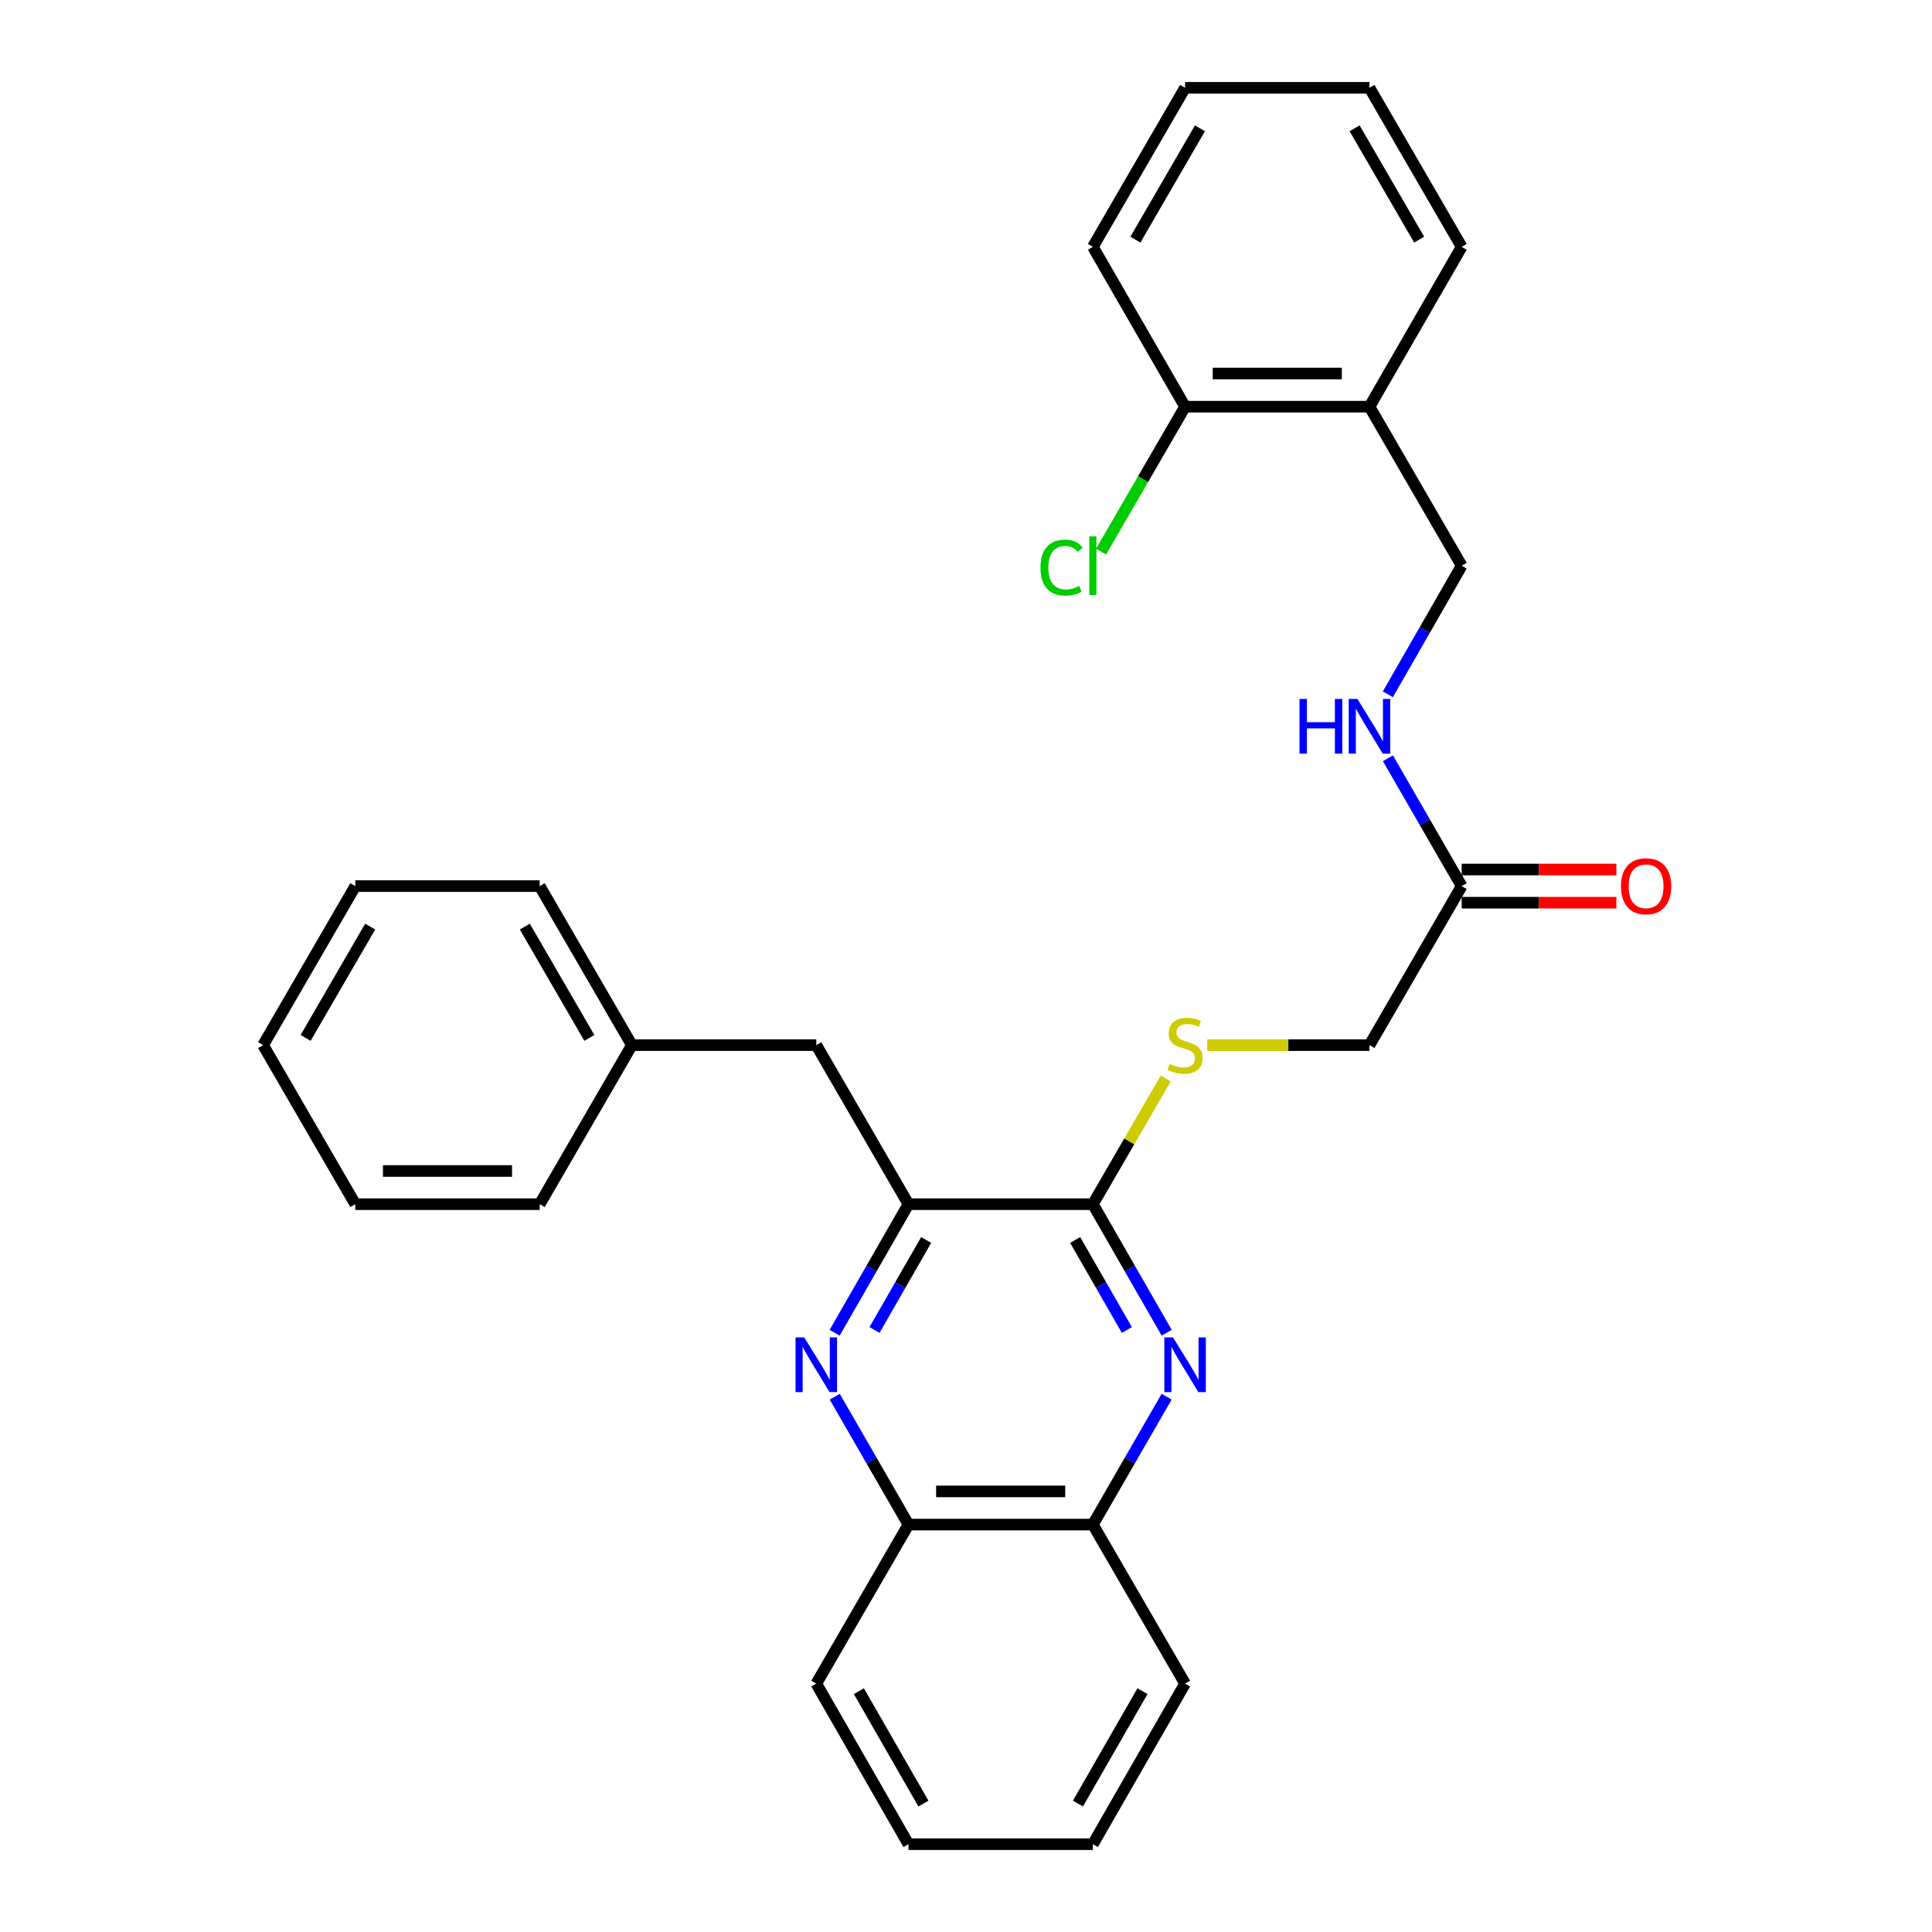 <?xml version='1.0' encoding='iso-8859-1'?>
<svg version='1.1' baseProfile='full'
              xmlns='http://www.w3.org/2000/svg'
                      xmlns:rdkit='http://www.rdkit.org/xml'
                      xmlns:xlink='http://www.w3.org/1999/xlink'
                  xml:space='preserve'
width='1000px' height='1000px' viewBox='0 0 1000 1000'>
<!-- END OF HEADER -->
<rect style='opacity:1.0;fill:#FFFFFF;stroke:none' width='1000' height='1000' x='0' y='0'> </rect>
<path class='bond-1' d='M 603.886,689.834 L 584.777,656.558' style='fill:none;fill-rule:evenodd;stroke:#0000FF;stroke-width:6px;stroke-linecap:butt;stroke-linejoin:miter;stroke-opacity:1' />
<path class='bond-1' d='M 584.777,656.558 L 565.667,623.281' style='fill:none;fill-rule:evenodd;stroke:#000000;stroke-width:6px;stroke-linecap:butt;stroke-linejoin:miter;stroke-opacity:1' />
<path class='bond-1' d='M 583.263,688.403 L 569.886,665.109' style='fill:none;fill-rule:evenodd;stroke:#0000FF;stroke-width:6px;stroke-linecap:butt;stroke-linejoin:miter;stroke-opacity:1' />
<path class='bond-1' d='M 569.886,665.109 L 556.509,641.815' style='fill:none;fill-rule:evenodd;stroke:#000000;stroke-width:6px;stroke-linecap:butt;stroke-linejoin:miter;stroke-opacity:1' />
<path class='bond-4' d='M 603.847,722.938 L 584.757,756.028' style='fill:none;fill-rule:evenodd;stroke:#0000FF;stroke-width:6px;stroke-linecap:butt;stroke-linejoin:miter;stroke-opacity:1' />
<path class='bond-4' d='M 584.757,756.028 L 565.667,789.118' style='fill:none;fill-rule:evenodd;stroke:#000000;stroke-width:6px;stroke-linecap:butt;stroke-linejoin:miter;stroke-opacity:1' />
<path class='bond-0' d='M 432.058,722.938 L 451.14,756.028' style='fill:none;fill-rule:evenodd;stroke:#0000FF;stroke-width:6px;stroke-linecap:butt;stroke-linejoin:miter;stroke-opacity:1' />
<path class='bond-0' d='M 451.14,756.028 L 470.223,789.118' style='fill:none;fill-rule:evenodd;stroke:#000000;stroke-width:6px;stroke-linecap:butt;stroke-linejoin:miter;stroke-opacity:1' />
<path class='bond-29' d='M 432.018,689.835 L 451.121,656.558' style='fill:none;fill-rule:evenodd;stroke:#0000FF;stroke-width:6px;stroke-linecap:butt;stroke-linejoin:miter;stroke-opacity:1' />
<path class='bond-29' d='M 451.121,656.558 L 470.223,623.281' style='fill:none;fill-rule:evenodd;stroke:#000000;stroke-width:6px;stroke-linecap:butt;stroke-linejoin:miter;stroke-opacity:1' />
<path class='bond-29' d='M 452.641,688.4 L 466.013,665.106' style='fill:none;fill-rule:evenodd;stroke:#0000FF;stroke-width:6px;stroke-linecap:butt;stroke-linejoin:miter;stroke-opacity:1' />
<path class='bond-29' d='M 466.013,665.106 L 479.384,641.813' style='fill:none;fill-rule:evenodd;stroke:#000000;stroke-width:6px;stroke-linecap:butt;stroke-linejoin:miter;stroke-opacity:1' />
<path class='bond-2' d='M 565.667,623.281 L 470.223,623.281' style='fill:none;fill-rule:evenodd;stroke:#000000;stroke-width:6px;stroke-linecap:butt;stroke-linejoin:miter;stroke-opacity:1' />
<path class='bond-3' d='M 565.667,623.281 L 584.527,590.752' style='fill:none;fill-rule:evenodd;stroke:#000000;stroke-width:6px;stroke-linecap:butt;stroke-linejoin:miter;stroke-opacity:1' />
<path class='bond-3' d='M 584.527,590.752 L 603.387,558.222' style='fill:none;fill-rule:evenodd;stroke:#CCCC00;stroke-width:6px;stroke-linecap:butt;stroke-linejoin:miter;stroke-opacity:1' />
<path class='bond-9' d='M 470.223,623.281 L 422.515,540.963' style='fill:none;fill-rule:evenodd;stroke:#000000;stroke-width:6px;stroke-linecap:butt;stroke-linejoin:miter;stroke-opacity:1' />
<path class='bond-13' d='M 624.86,540.963 L 666.849,540.963' style='fill:none;fill-rule:evenodd;stroke:#CCCC00;stroke-width:6px;stroke-linecap:butt;stroke-linejoin:miter;stroke-opacity:1' />
<path class='bond-13' d='M 666.849,540.963 L 708.838,540.963' style='fill:none;fill-rule:evenodd;stroke:#000000;stroke-width:6px;stroke-linecap:butt;stroke-linejoin:miter;stroke-opacity:1' />
<path class='bond-5' d='M 565.667,789.118 L 470.223,789.118' style='fill:none;fill-rule:evenodd;stroke:#000000;stroke-width:6px;stroke-linecap:butt;stroke-linejoin:miter;stroke-opacity:1' />
<path class='bond-5' d='M 551.35,771.947 L 484.539,771.947' style='fill:none;fill-rule:evenodd;stroke:#000000;stroke-width:6px;stroke-linecap:butt;stroke-linejoin:miter;stroke-opacity:1' />
<path class='bond-18' d='M 565.667,789.118 L 613.394,871.436' style='fill:none;fill-rule:evenodd;stroke:#000000;stroke-width:6px;stroke-linecap:butt;stroke-linejoin:miter;stroke-opacity:1' />
<path class='bond-17' d='M 470.223,789.118 L 422.515,871.436' style='fill:none;fill-rule:evenodd;stroke:#000000;stroke-width:6px;stroke-linecap:butt;stroke-linejoin:miter;stroke-opacity:1' />
<path class='bond-6' d='M 756.565,458.646 L 708.838,540.963' style='fill:none;fill-rule:evenodd;stroke:#000000;stroke-width:6px;stroke-linecap:butt;stroke-linejoin:miter;stroke-opacity:1' />
<path class='bond-8' d='M 756.565,458.646 L 737.475,425.56' style='fill:none;fill-rule:evenodd;stroke:#000000;stroke-width:6px;stroke-linecap:butt;stroke-linejoin:miter;stroke-opacity:1' />
<path class='bond-8' d='M 737.475,425.56 L 718.386,392.475' style='fill:none;fill-rule:evenodd;stroke:#0000FF;stroke-width:6px;stroke-linecap:butt;stroke-linejoin:miter;stroke-opacity:1' />
<path class='bond-12' d='M 756.565,467.231 L 796.594,467.231' style='fill:none;fill-rule:evenodd;stroke:#000000;stroke-width:6px;stroke-linecap:butt;stroke-linejoin:miter;stroke-opacity:1' />
<path class='bond-12' d='M 796.594,467.231 L 836.623,467.231' style='fill:none;fill-rule:evenodd;stroke:#FF0000;stroke-width:6px;stroke-linecap:butt;stroke-linejoin:miter;stroke-opacity:1' />
<path class='bond-12' d='M 756.565,450.06 L 796.594,450.06' style='fill:none;fill-rule:evenodd;stroke:#000000;stroke-width:6px;stroke-linecap:butt;stroke-linejoin:miter;stroke-opacity:1' />
<path class='bond-12' d='M 796.594,450.06 L 836.623,450.06' style='fill:none;fill-rule:evenodd;stroke:#FF0000;stroke-width:6px;stroke-linecap:butt;stroke-linejoin:miter;stroke-opacity:1' />
<path class='bond-7' d='M 708.838,210.5 L 756.565,292.808' style='fill:none;fill-rule:evenodd;stroke:#000000;stroke-width:6px;stroke-linecap:butt;stroke-linejoin:miter;stroke-opacity:1' />
<path class='bond-11' d='M 708.838,210.5 L 613.394,210.5' style='fill:none;fill-rule:evenodd;stroke:#000000;stroke-width:6px;stroke-linecap:butt;stroke-linejoin:miter;stroke-opacity:1' />
<path class='bond-11' d='M 694.521,193.329 L 627.71,193.329' style='fill:none;fill-rule:evenodd;stroke:#000000;stroke-width:6px;stroke-linecap:butt;stroke-linejoin:miter;stroke-opacity:1' />
<path class='bond-16' d='M 708.838,210.5 L 756.565,127.772' style='fill:none;fill-rule:evenodd;stroke:#000000;stroke-width:6px;stroke-linecap:butt;stroke-linejoin:miter;stroke-opacity:1' />
<path class='bond-10' d='M 718.345,359.371 L 737.455,326.09' style='fill:none;fill-rule:evenodd;stroke:#0000FF;stroke-width:6px;stroke-linecap:butt;stroke-linejoin:miter;stroke-opacity:1' />
<path class='bond-10' d='M 737.455,326.09 L 756.565,292.808' style='fill:none;fill-rule:evenodd;stroke:#000000;stroke-width:6px;stroke-linecap:butt;stroke-linejoin:miter;stroke-opacity:1' />
<path class='bond-15' d='M 422.515,540.963 L 327.061,540.963' style='fill:none;fill-rule:evenodd;stroke:#000000;stroke-width:6px;stroke-linecap:butt;stroke-linejoin:miter;stroke-opacity:1' />
<path class='bond-14' d='M 613.394,210.5 L 591.64,248.017' style='fill:none;fill-rule:evenodd;stroke:#000000;stroke-width:6px;stroke-linecap:butt;stroke-linejoin:miter;stroke-opacity:1' />
<path class='bond-14' d='M 591.64,248.017 L 569.886,285.533' style='fill:none;fill-rule:evenodd;stroke:#00CC00;stroke-width:6px;stroke-linecap:butt;stroke-linejoin:miter;stroke-opacity:1' />
<path class='bond-19' d='M 613.394,210.5 L 565.667,127.772' style='fill:none;fill-rule:evenodd;stroke:#000000;stroke-width:6px;stroke-linecap:butt;stroke-linejoin:miter;stroke-opacity:1' />
<path class='bond-20' d='M 327.061,540.963 L 279.344,458.646' style='fill:none;fill-rule:evenodd;stroke:#000000;stroke-width:6px;stroke-linecap:butt;stroke-linejoin:miter;stroke-opacity:1' />
<path class='bond-20' d='M 305.048,537.227 L 271.645,479.605' style='fill:none;fill-rule:evenodd;stroke:#000000;stroke-width:6px;stroke-linecap:butt;stroke-linejoin:miter;stroke-opacity:1' />
<path class='bond-21' d='M 327.061,540.963 L 279.344,623.281' style='fill:none;fill-rule:evenodd;stroke:#000000;stroke-width:6px;stroke-linecap:butt;stroke-linejoin:miter;stroke-opacity:1' />
<path class='bond-22' d='M 756.565,127.772 L 708.838,45.455' style='fill:none;fill-rule:evenodd;stroke:#000000;stroke-width:6px;stroke-linecap:butt;stroke-linejoin:miter;stroke-opacity:1' />
<path class='bond-22' d='M 734.551,124.037 L 701.142,66.415' style='fill:none;fill-rule:evenodd;stroke:#000000;stroke-width:6px;stroke-linecap:butt;stroke-linejoin:miter;stroke-opacity:1' />
<path class='bond-30' d='M 422.515,871.436 L 470.223,954.545' style='fill:none;fill-rule:evenodd;stroke:#000000;stroke-width:6px;stroke-linecap:butt;stroke-linejoin:miter;stroke-opacity:1' />
<path class='bond-30' d='M 444.563,875.354 L 477.959,933.53' style='fill:none;fill-rule:evenodd;stroke:#000000;stroke-width:6px;stroke-linecap:butt;stroke-linejoin:miter;stroke-opacity:1' />
<path class='bond-23' d='M 613.394,871.436 L 565.667,954.545' style='fill:none;fill-rule:evenodd;stroke:#000000;stroke-width:6px;stroke-linecap:butt;stroke-linejoin:miter;stroke-opacity:1' />
<path class='bond-23' d='M 591.344,875.351 L 557.935,933.528' style='fill:none;fill-rule:evenodd;stroke:#000000;stroke-width:6px;stroke-linecap:butt;stroke-linejoin:miter;stroke-opacity:1' />
<path class='bond-32' d='M 565.667,127.772 L 613.394,45.455' style='fill:none;fill-rule:evenodd;stroke:#000000;stroke-width:6px;stroke-linecap:butt;stroke-linejoin:miter;stroke-opacity:1' />
<path class='bond-32' d='M 587.681,124.037 L 621.09,66.415' style='fill:none;fill-rule:evenodd;stroke:#000000;stroke-width:6px;stroke-linecap:butt;stroke-linejoin:miter;stroke-opacity:1' />
<path class='bond-27' d='M 279.344,458.646 L 183.909,458.646' style='fill:none;fill-rule:evenodd;stroke:#000000;stroke-width:6px;stroke-linecap:butt;stroke-linejoin:miter;stroke-opacity:1' />
<path class='bond-26' d='M 279.344,623.281 L 183.909,623.281' style='fill:none;fill-rule:evenodd;stroke:#000000;stroke-width:6px;stroke-linecap:butt;stroke-linejoin:miter;stroke-opacity:1' />
<path class='bond-26' d='M 265.029,606.11 L 198.224,606.11' style='fill:none;fill-rule:evenodd;stroke:#000000;stroke-width:6px;stroke-linecap:butt;stroke-linejoin:miter;stroke-opacity:1' />
<path class='bond-25' d='M 708.838,45.455 L 613.394,45.455' style='fill:none;fill-rule:evenodd;stroke:#000000;stroke-width:6px;stroke-linecap:butt;stroke-linejoin:miter;stroke-opacity:1' />
<path class='bond-24' d='M 565.667,954.545 L 470.223,954.545' style='fill:none;fill-rule:evenodd;stroke:#000000;stroke-width:6px;stroke-linecap:butt;stroke-linejoin:miter;stroke-opacity:1' />
<path class='bond-28' d='M 183.909,623.281 L 136.173,540.963' style='fill:none;fill-rule:evenodd;stroke:#000000;stroke-width:6px;stroke-linecap:butt;stroke-linejoin:miter;stroke-opacity:1' />
<path class='bond-31' d='M 183.909,458.646 L 136.173,540.963' style='fill:none;fill-rule:evenodd;stroke:#000000;stroke-width:6px;stroke-linecap:butt;stroke-linejoin:miter;stroke-opacity:1' />
<path class='bond-31' d='M 191.603,479.607 L 158.187,537.23' style='fill:none;fill-rule:evenodd;stroke:#000000;stroke-width:6px;stroke-linecap:butt;stroke-linejoin:miter;stroke-opacity:1' />
<path  class='atom-0' d='M 607.134 692.23
L 616.414 707.23
Q 617.334 708.71, 618.814 711.39
Q 620.294 714.07, 620.374 714.23
L 620.374 692.23
L 624.134 692.23
L 624.134 720.55
L 620.254 720.55
L 610.294 704.15
Q 609.134 702.23, 607.894 700.03
Q 606.694 697.83, 606.334 697.15
L 606.334 720.55
L 602.654 720.55
L 602.654 692.23
L 607.134 692.23
' fill='#0000FF'/>
<path  class='atom-1' d='M 416.255 692.23
L 425.535 707.23
Q 426.455 708.71, 427.935 711.39
Q 429.415 714.07, 429.495 714.23
L 429.495 692.23
L 433.255 692.23
L 433.255 720.55
L 429.375 720.55
L 419.415 704.15
Q 418.255 702.23, 417.015 700.03
Q 415.815 697.83, 415.455 697.15
L 415.455 720.55
L 411.775 720.55
L 411.775 692.23
L 416.255 692.23
' fill='#0000FF'/>
<path  class='atom-4' d='M 605.394 550.683
Q 605.714 550.803, 607.034 551.363
Q 608.354 551.923, 609.794 552.283
Q 611.274 552.603, 612.714 552.603
Q 615.394 552.603, 616.954 551.323
Q 618.514 550.003, 618.514 547.723
Q 618.514 546.163, 617.714 545.203
Q 616.954 544.243, 615.754 543.723
Q 614.554 543.203, 612.554 542.603
Q 610.034 541.843, 608.514 541.123
Q 607.034 540.403, 605.954 538.883
Q 604.914 537.363, 604.914 534.803
Q 604.914 531.243, 607.314 529.043
Q 609.754 526.843, 614.554 526.843
Q 617.834 526.843, 621.554 528.403
L 620.634 531.483
Q 617.234 530.083, 614.674 530.083
Q 611.914 530.083, 610.394 531.243
Q 608.874 532.363, 608.914 534.323
Q 608.914 535.843, 609.674 536.763
Q 610.474 537.683, 611.594 538.203
Q 612.754 538.723, 614.674 539.323
Q 617.234 540.123, 618.754 540.923
Q 620.274 541.723, 621.354 543.363
Q 622.474 544.963, 622.474 547.723
Q 622.474 551.643, 619.834 553.763
Q 617.234 555.843, 612.874 555.843
Q 610.354 555.843, 608.434 555.283
Q 606.554 554.763, 604.314 553.843
L 605.394 550.683
' fill='#CCCC00'/>
<path  class='atom-9' d='M 672.618 361.767
L 676.458 361.767
L 676.458 373.807
L 690.938 373.807
L 690.938 361.767
L 694.778 361.767
L 694.778 390.087
L 690.938 390.087
L 690.938 377.007
L 676.458 377.007
L 676.458 390.087
L 672.618 390.087
L 672.618 361.767
' fill='#0000FF'/>
<path  class='atom-9' d='M 702.578 361.767
L 711.858 376.767
Q 712.778 378.247, 714.258 380.927
Q 715.738 383.607, 715.818 383.767
L 715.818 361.767
L 719.578 361.767
L 719.578 390.087
L 715.698 390.087
L 705.738 373.687
Q 704.578 371.767, 703.338 369.567
Q 702.138 367.367, 701.778 366.687
L 701.778 390.087
L 698.098 390.087
L 698.098 361.767
L 702.578 361.767
' fill='#0000FF'/>
<path  class='atom-13' d='M 839.009 458.726
Q 839.009 451.926, 842.369 448.126
Q 845.729 444.326, 852.009 444.326
Q 858.289 444.326, 861.649 448.126
Q 865.009 451.926, 865.009 458.726
Q 865.009 465.606, 861.609 469.526
Q 858.209 473.406, 852.009 473.406
Q 845.769 473.406, 842.369 469.526
Q 839.009 465.646, 839.009 458.726
M 852.009 470.206
Q 856.329 470.206, 858.649 467.326
Q 861.009 464.406, 861.009 458.726
Q 861.009 453.166, 858.649 450.366
Q 856.329 447.526, 852.009 447.526
Q 847.689 447.526, 845.329 450.326
Q 843.009 453.126, 843.009 458.726
Q 843.009 464.446, 845.329 467.326
Q 847.689 470.206, 852.009 470.206
' fill='#FF0000'/>
<path  class='atom-15' d='M 538.547 293.788
Q 538.547 286.748, 541.827 283.068
Q 545.147 279.348, 551.427 279.348
Q 557.267 279.348, 560.387 283.468
L 557.747 285.628
Q 555.467 282.628, 551.427 282.628
Q 547.147 282.628, 544.867 285.508
Q 542.627 288.348, 542.627 293.788
Q 542.627 299.388, 544.947 302.268
Q 547.307 305.148, 551.867 305.148
Q 554.987 305.148, 558.627 303.268
L 559.747 306.268
Q 558.267 307.228, 556.027 307.788
Q 553.787 308.348, 551.307 308.348
Q 545.147 308.348, 541.827 304.588
Q 538.547 300.828, 538.547 293.788
' fill='#00CC00'/>
<path  class='atom-15' d='M 563.827 277.628
L 567.507 277.628
L 567.507 307.988
L 563.827 307.988
L 563.827 277.628
' fill='#00CC00'/>
</svg>

